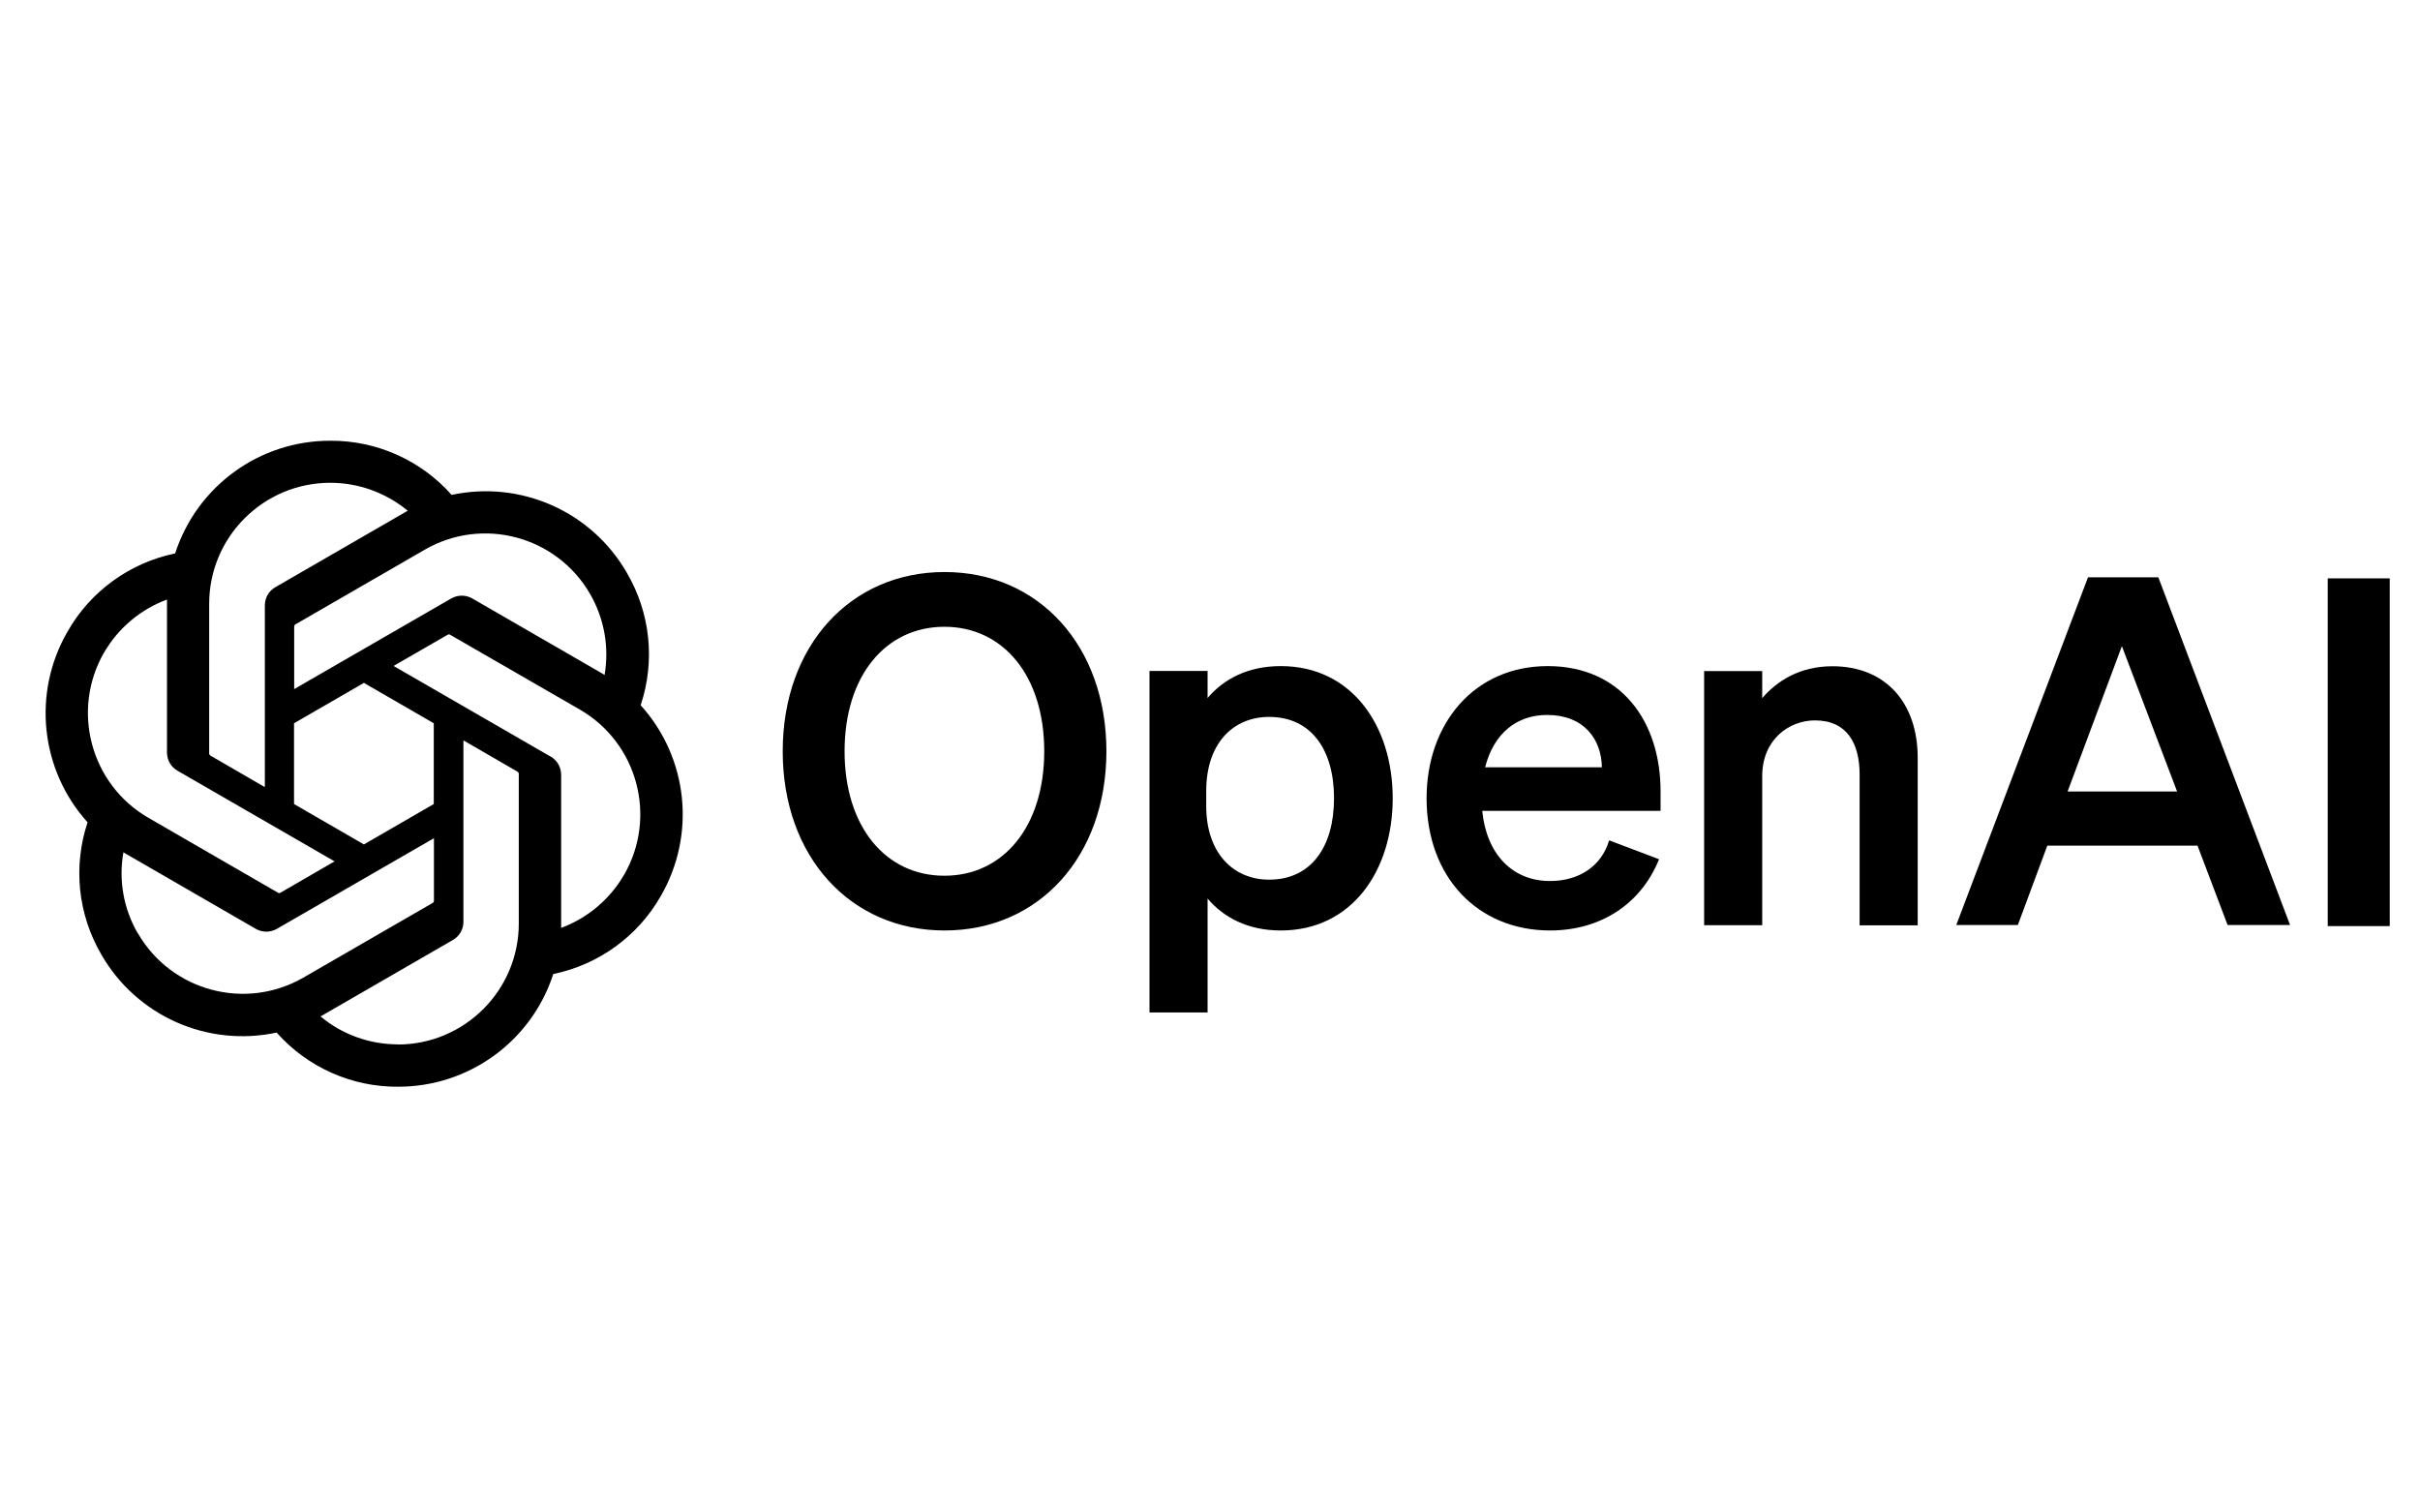 <?xml version="1.0" encoding="UTF-8"?>
<svg xmlns="http://www.w3.org/2000/svg" xmlns:xlink="http://www.w3.org/1999/xlink" version="1.1" viewBox="0 0 160 100">
  <defs>
    <style>
      .cls-1 {
        fill: url(#Unbenannter_Verlauf_6);
      }

      .cls-1, .cls-2, .cls-3, .cls-4, .cls-5, .cls-6, .cls-7, .cls-8, .cls-9, .cls-10, .cls-11, .cls-12, .cls-13 {
        stroke-width: 0px;
      }

      .cls-2 {
        fill: #000;
      }

      .cls-3 {
        fill: #f90;
        fill-rule: evenodd;
      }

      .cls-4 {
        fill: url(#Unbenannter_Verlauf_5);
      }

      .cls-5 {
        fill: url(#Unbenannter_Verlauf_2);
      }

      .cls-6 {
        fill: url(#Unbenannter_Verlauf_8);
      }

      .cls-7 {
        fill: #0078d4;
      }

      .cls-8 {
        fill: #252f3e;
      }

      .cls-9 {
        fill: #da1f26;
      }

      .cls-10 {
        fill: url(#Unbenannter_Verlauf_3);
      }

      .cls-11 {
        fill: url(#Unbenannter_Verlauf_4);
      }

      .cls-12 {
        fill: #fff;
      }

      .cls-14 {
        display: none;
      }

      .cls-13 {
        fill: url(#Unbenannter_Verlauf_7);
      }
    </style>
    <linearGradient id="Unbenannter_Verlauf_4" data-name="Unbenannter Verlauf 4" x1="-1027" y1="-52.24" x2="-1047.61" y2="8.66" gradientTransform="translate(1679.12 90.06) scale(1.56)" gradientUnits="userSpaceOnUse">
      <stop offset="0" stop-color="#114a8b"></stop>
      <stop offset="1" stop-color="#0669bc"></stop>
    </linearGradient>
    <linearGradient id="Unbenannter_Verlauf_2" data-name="Unbenannter Verlauf 2" x1="-1020.56" y1="-23.86" x2="-1025.33" y2="-22.25" gradientTransform="translate(1679.12 90.06) scale(1.56)" gradientUnits="userSpaceOnUse">
      <stop offset="0" stop-color="#000" stop-opacity=".3"></stop>
      <stop offset=".07" stop-color="#000" stop-opacity=".2"></stop>
      <stop offset=".32" stop-color="#000" stop-opacity=".1"></stop>
      <stop offset=".62" stop-color="#000" stop-opacity=".05"></stop>
      <stop offset="1" stop-color="#000" stop-opacity="0"></stop>
    </linearGradient>
    <linearGradient id="Unbenannter_Verlauf_3" data-name="Unbenannter Verlauf 3" x1="-1023.03" y1="-54.07" x2="-1000.41" y2="6.21" gradientTransform="translate(1679.12 90.06) scale(1.56)" gradientUnits="userSpaceOnUse">
      <stop offset="0" stop-color="#3ccbf4"></stop>
      <stop offset="1" stop-color="#2892df"></stop>
    </linearGradient>
    <linearGradient id="Unbenannter_Verlauf_8" data-name="Unbenannter Verlauf 8" x1="45.21" y1="69.74" x2="77.2" y2="54.18" gradientTransform="translate(0 102) scale(1 -1)" gradientUnits="userSpaceOnUse">
      <stop offset=".21" stop-color="#fe2857"></stop>
      <stop offset="1" stop-color="#293896"></stop>
    </linearGradient>
    <linearGradient id="Unbenannter_Verlauf_7" data-name="Unbenannter Verlauf 7" x1="35.48" y1="64.22" x2="77.32" y2="95.25" gradientTransform="translate(0 102) scale(1 -1)" gradientUnits="userSpaceOnUse">
      <stop offset="0" stop-color="#fe2857"></stop>
      <stop offset="0" stop-color="#fe2857"></stop>
      <stop offset=".86" stop-color="#ff318c"></stop>
    </linearGradient>
    <linearGradient id="Unbenannter_Verlauf_6" data-name="Unbenannter Verlauf 6" x1="71.72" y1="95.02" x2="126.66" y2="45.14" gradientTransform="translate(0 102) scale(1 -1)" gradientUnits="userSpaceOnUse">
      <stop offset=".02" stop-color="#ff318c"></stop>
      <stop offset=".21" stop-color="#fe2857"></stop>
      <stop offset=".86" stop-color="#fdb60d"></stop>
    </linearGradient>
    <linearGradient id="Unbenannter_Verlauf_5" data-name="Unbenannter Verlauf 5" x1="123.59" y1="51.5" x2="59.53" y2="7.41" gradientTransform="translate(0 102) scale(1 -1)" gradientUnits="userSpaceOnUse">
      <stop offset="0" stop-color="#fdb60d"></stop>
      <stop offset=".86" stop-color="#fcf84a"></stop>
    </linearGradient>
  </defs>
  <g id="Ebene_1" data-name="Ebene 1" class="cls-14">
    <g>
      <polygon class="cls-2" points="82.05 62.17 125.58 0 104.54 0 71.53 47.15 82.05 62.17"></polygon>
      <polygon class="cls-2" points="55.75 99.72 66.27 84.7 55.75 69.68 34.72 99.72 55.75 99.72"></polygon>
      <polygon class="cls-2" points="82.05 99.72 103.09 99.72 55.75 32.12 34.72 32.12 82.05 99.72"></polygon>
      <polygon class="cls-2" points="125.58 7.51 108.35 32.12 110.07 99.72 123.85 99.72 125.58 7.51"></polygon>
    </g>
  </g>
  <g id="Ebene_2" data-name="Ebene 2" class="cls-14">
    <g>
      <path class="cls-8" d="M48.83,38.87c0,1.75.19,3.17.52,4.21.38,1.04.85,2.17,1.51,3.4.24.38.33.76.33,1.09,0,.47-.28.95-.9,1.42l-2.98,1.99c-.43.28-.85.43-1.23.43-.47,0-.95-.24-1.42-.66-.66-.71-1.23-1.47-1.7-2.22-.47-.8-.95-1.7-1.47-2.79-3.69,4.35-8.32,6.52-13.9,6.52-3.97,0-7.14-1.13-9.45-3.4-2.32-2.27-3.5-5.29-3.5-9.08,0-4.02,1.42-7.28,4.3-9.74,2.88-2.46,6.71-3.69,11.58-3.69,1.61,0,3.26.14,5.01.38s3.55.61,5.44,1.04v-3.45c0-3.59-.76-6.1-2.22-7.56-1.51-1.47-4.07-2.17-7.71-2.17-1.65,0-3.36.19-5.11.61s-3.45.95-5.11,1.61c-.76.33-1.32.52-1.65.61-.33.09-.57.14-.76.14-.66,0-.99-.47-.99-1.47v-2.32c0-.76.09-1.32.33-1.65s.66-.66,1.32-.99c1.65-.85,3.64-1.56,5.96-2.13,2.32-.61,4.77-.9,7.37-.9,5.63,0,9.74,1.28,12.39,3.83,2.6,2.55,3.92,6.43,3.92,11.63v15.32h.09ZM29.64,46.06c1.56,0,3.17-.28,4.87-.85,1.7-.57,3.21-1.61,4.49-3.03.76-.9,1.32-1.89,1.61-3.03s.47-2.51.47-4.11v-1.99c-1.37-.33-2.84-.61-4.35-.8s-2.98-.28-4.44-.28c-3.17,0-5.48.61-7.04,1.89-1.56,1.28-2.32,3.07-2.32,5.44,0,2.22.57,3.88,1.75,5.01,1.13,1.18,2.79,1.75,4.96,1.75ZM67.6,51.16c-.85,0-1.42-.14-1.8-.47-.38-.28-.71-.95-.99-1.84l-11.11-36.54c-.28-.95-.43-1.56-.43-1.89,0-.76.38-1.18,1.13-1.18h4.63c.9,0,1.51.14,1.84.47.38.28.66.95.95,1.84l7.94,31.3,7.37-31.3c.24-.95.52-1.56.9-1.84.38-.28,1.04-.47,1.89-.47h3.78c.9,0,1.51.14,1.89.47.38.28.71.95.9,1.84l7.47,31.67,8.18-31.67c.28-.95.61-1.56.95-1.84.38-.28.99-.47,1.84-.47h4.4c.76,0,1.18.38,1.18,1.18,0,.24-.05.47-.09.76-.05.28-.14.66-.33,1.18l-11.39,36.54c-.28.95-.61,1.56-.99,1.84s-.99.47-1.8.47h-4.07c-.9,0-1.51-.14-1.89-.47s-.71-.95-.9-1.89l-7.33-30.49-7.28,30.44c-.24.95-.52,1.56-.9,1.89-.38.33-1.04.47-1.89.47h-4.07ZM128.35,52.44c-2.46,0-4.92-.28-7.28-.85-2.36-.57-4.21-1.18-5.44-1.89-.76-.43-1.28-.9-1.47-1.32-.19-.43-.28-.9-.28-1.32v-2.41c0-.99.38-1.47,1.09-1.47.28,0,.57.05.85.14.28.09.71.28,1.18.47,1.61.71,3.36,1.28,5.2,1.65,1.89.38,3.73.57,5.63.57,2.98,0,5.29-.52,6.9-1.56,1.61-1.04,2.46-2.55,2.46-4.49,0-1.32-.43-2.41-1.28-3.31-.85-.9-2.46-1.7-4.77-2.46l-6.85-2.13c-3.45-1.09-6-2.69-7.56-4.82-1.56-2.08-2.36-4.4-2.36-6.85,0-1.99.43-3.73,1.28-5.25.85-1.51,1.99-2.84,3.4-3.88,1.42-1.09,3.03-1.89,4.92-2.46,1.89-.57,3.88-.8,5.96-.8,1.04,0,2.13.05,3.17.19,1.09.14,2.08.33,3.07.52.95.24,1.84.47,2.69.76.85.28,1.51.57,1.99.85.66.38,1.13.76,1.42,1.18.28.38.43.9.43,1.56v2.22c0,.99-.38,1.51-1.09,1.51-.38,0-.99-.19-1.8-.57-2.69-1.23-5.72-1.84-9.08-1.84-2.69,0-4.82.43-6.29,1.32s-2.22,2.27-2.22,4.21c0,1.32.47,2.46,1.42,3.36.95.9,2.69,1.8,5.2,2.6l6.71,2.13c3.4,1.09,5.86,2.6,7.33,4.54,1.47,1.94,2.17,4.16,2.17,6.62,0,2.03-.43,3.88-1.23,5.48-.85,1.61-1.99,3.03-3.45,4.16-1.47,1.18-3.21,2.03-5.25,2.65-2.13.66-4.35.99-6.76.99Z"></path>
      <g>
        <path class="cls-3" d="M137.28,75.41c-15.55,11.49-38.15,17.59-57.58,17.59-27.23,0-51.77-10.07-70.3-26.8-1.47-1.32-.14-3.12,1.61-2.08,20.04,11.63,44.77,18.67,70.34,18.67,17.26,0,36.21-3.59,53.66-10.97,2.6-1.18,4.82,1.7,2.27,3.59Z"></path>
        <path class="cls-3" d="M143.76,68.04c-1.99-2.55-13.14-1.23-18.2-.61-1.51.19-1.75-1.13-.38-2.13,8.89-6.24,23.5-4.44,25.2-2.36,1.7,2.13-.47,16.74-8.79,23.73-1.28,1.09-2.51.52-1.94-.9,1.89-4.68,6.1-15.22,4.11-17.73Z"></path>
      </g>
    </g>
  </g>
  <g id="Ebene_3" data-name="Ebene 3">
    <g>
      <path class="cls-2" d="M51.75,49.67c0,6.98,4.48,11.85,10.7,11.85s10.7-4.87,10.7-11.85-4.48-11.85-10.7-11.85-10.7,4.87-10.7,11.85ZM69.04,49.67c0,5-2.72,8.23-6.6,8.23s-6.6-3.23-6.6-8.23,2.72-8.23,6.6-8.23,6.6,3.23,6.6,8.23Z"></path>
      <path class="cls-2" d="M84.68,61.52c4.71,0,7.4-3.97,7.4-8.74s-2.69-8.74-7.4-8.74c-2.18,0-3.78.86-4.84,2.11v-1.79h-3.84v22.58h3.84v-7.53c1.06,1.25,2.66,2.11,4.84,2.11h0ZM79.75,52.3c0-3.17,1.79-4.9,4.16-4.9,2.79,0,4.29,2.18,4.29,5.38s-1.51,5.38-4.29,5.38c-2.37,0-4.16-1.76-4.16-4.87v-.99Z"></path>
      <path class="cls-2" d="M102.48,61.52c3.36,0,6.02-1.76,7.21-4.71l-3.3-1.25c-.51,1.73-2.02,2.69-3.91,2.69-2.47,0-4.2-1.76-4.48-4.64h11.79v-1.28c0-4.61-2.59-8.29-7.46-8.29s-8.01,3.81-8.01,8.74c0,5.19,3.36,8.74,8.17,8.74h0ZM102.29,47.27c2.43,0,3.59,1.6,3.62,3.46h-7.72c.58-2.27,2.11-3.46,4.1-3.46h0Z"></path>
      <path class="cls-2" d="M112.67,61.17h3.84v-9.86c0-2.4,1.76-3.68,3.49-3.68,2.11,0,2.95,1.51,2.95,3.59v9.96h3.84v-11.08c0-3.62-2.11-6.05-5.64-6.05-2.18,0-3.68.99-4.64,2.11v-1.79h-3.84v16.81Z"></path>
      <path class="cls-2" d="M138.05,38.17l-8.71,22.99h4.07l1.95-5.25h9.93l1.99,5.25h4.13l-8.71-22.99h-4.64ZM140.29,42.72l3.65,9.61h-7.24l3.59-9.61Z"></path>
      <path class="cls-2" d="M158,38.24h-4.1v22.99h4.1v-22.99Z"></path>
      <path class="cls-2" d="M42.36,46.62c.97-2.91.64-6.09-.91-8.74-2.33-4.06-7.01-6.14-11.59-5.16-2.03-2.29-4.96-3.6-8.02-3.58-4.68-.01-8.82,3-10.26,7.45-3,.62-5.6,2.5-7.11,5.16-2.35,4.05-1.81,9.15,1.32,12.62-.97,2.91-.64,6.09.91,8.74,2.33,4.06,7.01,6.14,11.59,5.16,2.03,2.29,4.96,3.6,8.02,3.58,4.68.01,8.83-3,10.27-7.45,3-.62,5.6-2.5,7.11-5.16,2.34-4.05,1.81-9.14-1.33-12.61h0ZM26.31,69.05c-1.87,0-3.69-.65-5.12-1.85.07-.03.18-.1.25-.14l8.5-4.91c.44-.25.7-.71.7-1.21v-11.99l3.59,2.08s.06.06.07.1v9.93c0,4.41-3.58,7.99-7.99,8h0ZM9.11,61.71c-.94-1.62-1.28-3.52-.95-5.36.06.04.17.11.25.15l8.5,4.91c.43.25.96.25,1.4,0l10.38-5.99v4.15s-.02.08-.05.11l-8.59,4.96c-3.83,2.2-8.72.89-10.93-2.93h0ZM6.88,43.15c.93-1.62,2.41-2.86,4.16-3.51,0,.07,0,.2,0,.29v9.82c0,.5.26.96.7,1.21l10.38,5.99-3.59,2.08s-.08.03-.12.01l-8.6-4.97c-3.82-2.21-5.13-7.1-2.93-10.93h0ZM36.4,50.02l-10.38-5.99,3.59-2.07s.08-.03.12-.01l8.6,4.96c3.83,2.21,5.14,7.11,2.93,10.93-.94,1.62-2.41,2.86-4.16,3.51v-10.12c0-.5-.26-.96-.69-1.21h0ZM39.98,44.63c-.06-.04-.17-.11-.25-.15l-8.5-4.91c-.43-.25-.96-.25-1.4,0l-10.38,5.99v-4.15s.02-.08.05-.11l8.59-4.96c3.83-2.21,8.72-.89,10.93,2.94.93,1.62,1.27,3.51.95,5.35h0ZM17.49,52.03l-3.59-2.08s-.06-.06-.07-.1v-9.93c0-4.42,3.59-8,8.01-8,1.87,0,3.68.66,5.12,1.85-.07.03-.18.1-.25.14l-8.5,4.91c-.44.25-.7.71-.7,1.21v11.98s0,0,0,0ZM19.44,47.82l4.62-2.67,4.62,2.67v5.34l-4.62,2.67-4.62-2.67v-5.34Z"></path>
    </g>
  </g>
  <g id="Ebene_4" data-name="Ebene 4" class="cls-14">
    <g>
      <path class="cls-11" d="M63.14,1.13h31.01l-32.19,95.38c-.68,2.01-2.56,3.36-4.68,3.36h-24.13c-2.73,0-4.94-2.21-4.94-4.94,0-.54.09-1.07.26-1.58L58.45,4.49c.68-2.01,2.56-3.36,4.69-3.36h0Z"></path>
      <path class="cls-7" d="M108.2,65.1h-49.18c-1.26,0-2.28,1.02-2.28,2.27,0,.63.26,1.24.72,1.67l31.6,29.49c.92.86,2.13,1.34,3.39,1.34h27.84l-12.1-34.77Z"></path>
      <path class="cls-5" d="M63.14,1.13c-2.15,0-4.05,1.38-4.7,3.43l-29.94,88.72c-.92,2.56.41,5.39,2.98,6.31.54.19,1.11.29,1.68.29h24.76c1.88-.34,3.43-1.65,4.06-3.45l5.97-17.6,21.33,19.9c.89.74,2.02,1.15,3.18,1.16h27.74l-12.17-34.77h-35.47S94.26,1.13,94.26,1.13h-31.12Z"></path>
      <path class="cls-10" d="M102.75,4.49c-.68-2.01-2.56-3.36-4.68-3.36h-34.56c2.12,0,4,1.35,4.68,3.36l29.99,88.87c.87,2.58-.52,5.39-3.1,6.26-.51.17-1.04.26-1.58.26h34.56c2.73,0,4.94-2.21,4.94-4.94,0-.54-.09-1.07-.26-1.58L102.75,4.49Z"></path>
    </g>
  </g>
  <g id="Ebene_5" data-name="Ebene 5" class="cls-14">
    <path class="cls-9" d="M137,48.63v3.74c-.04.2-.08.4-.1.6-.19,1.63-.32,3.26-.59,4.88-.87,5.25-2.76,10.13-5.57,14.64-4.26,6.85-10.02,12.07-17.26,15.64-4.18,2.07-8.68,3.4-13.31,3.93-1.03.12-2.06.23-3.08.34h-39.91c-.2-.04-.4-.1-.6-.11-4.02-.25-7.9-1.17-11.59-2.79-8.04-3.52-14.03-9.21-17.95-17.06-1.73-3.46-2.85-7.19-3.31-11.04-.11-.93-.22-1.87-.33-2.8v-3.63c.04-.2.1-.4.11-.6.21-3.49.92-6.87,2.18-10.13,3.39-8.76,9.3-15.25,17.7-19.45,4.36-2.18,9-3.33,13.86-3.58,2.38-.12,4.75,0,7.12.33.21.03.52-.07.67-.22,3.4-3.47,7.27-6.29,11.63-8.43,4.23-2.07,8.69-3.41,13.38-3.94,1.1-.13,2.21-.23,3.31-.34h3.4c.22.03.45.07.67.1,1.69.2,3.38.32,5.05.6,5.21.87,10.06,2.74,14.55,5.52,6.88,4.26,12.13,10.03,15.71,17.29,2.07,4.18,3.4,8.69,3.93,13.32.12,1.07.23,2.13.34,3.2M73.47,24.42c.07.09.09.13.11.15,2.34,1.15,4.57,2.5,6.68,4.04.13.1.46.06.62-.04,5.79-3.67,12.06-4.93,18.8-3.74,6.6,1.17,11.98,4.47,16.08,9.74,4.65,5.96,6.42,12.71,5.14,20.21-.86,5.03-2.87,9.54-6.3,13.32-6.25,6.89-14.07,9.74-23.28,8.53-5.67-.74-10.56-3.19-14.61-7.28-5.2-5.25-10.43-10.47-15.64-15.7-.69-.7-1.47-1.26-2.47-1.38-1.75-.21-3.33.66-4.09,2.23-.67,1.4-.59,2.98.87,4.42,5.81,5.71,11.57,11.46,17.38,17.17.99.98,2.06,1.89,3.19,2.71,4.24,3.08,9.02,4.78,14.2,5.47,4.06.54,8.1.42,12.1-.48,7.63-1.71,13.95-5.61,18.93-11.62,4.11-4.97,6.6-10.68,7.46-17.08.5-3.65.4-7.37-.31-10.99-1.15-5.92-3.66-11.22-7.67-15.72-7.66-8.6-17.29-12.43-28.75-11.58-4.41.33-8.58,1.62-12.5,3.68-2.12,1.1-4.11,2.43-5.94,3.96M70.67,84.43c-.16-.15-.31-.29-.47-.44-2.38-2.24-4.77-4.47-7.11-6.74-.45-.44-.87-.65-1.52-.64-2.38.06-4.76.07-7.1-.46-11.65-2.64-18.42-15.3-14.12-26.45,3.39-8.79,12.76-14.14,22.01-12.49,4.14.74,7.78,2.49,10.77,5.57,3.64,3.76,7.39,7.41,11.07,11.13.84.85,1.8,1.23,2.96,1.07,1.5-.21,2.69-.93,3.24-2.4.53-1.45.27-2.82-.82-3.93-3.86-3.91-7.63-7.92-11.65-11.67-7.79-7.27-16.99-9.43-27.15-6.34-13.67,4.15-21.68,18.27-18.55,32.21,2.85,12.69,13.95,21.6,26.94,21.62,3.63,0,7.26,0,10.88,0,.18,0,.36-.02.64-.03"></path>
  </g>
  <g id="Ebene_6" data-name="Ebene 6" class="cls-14">
    <g>
      <path class="cls-6" d="M76.44,46.62l-26.39-22.33c-4.05-3.39-10.09-2.86-13.48,1.2-3.39,4.05-2.86,10.09,1.2,13.48.9.76,1.94,1.34,3.05,1.72h.1l.25.08,33.28,10.14c.24.09.5.13.75.13,1.31,0,2.37-1.08,2.37-2.39,0-.82-.43-1.59-1.14-2.02h0Z"></path>
      <path class="cls-13" d="M81.73,9.75c.02-3.84-3.07-6.97-6.91-6.99-1.37,0-2.7.39-3.85,1.13l-32.22,19.56c-4.43,2.89-5.68,8.82-2.79,13.24,2.89,4.43,8.82,5.68,13.24,2.79.34-.22.66-.46.97-.72l28.89-23.54.23-.19c1.55-1.32,2.44-3.26,2.44-5.29Z"></path>
      <path class="cls-1" d="M128.59,51.91L79.7,4.83c-2.71-2.72-7.12-2.73-9.85-.02-2.72,2.71-2.73,7.12-.02,9.85.13.13.27.26.41.38l.09.08,51.94,43.76c1.99,1.67,4.95,1.41,6.62-.58.71-.85,1.1-1.92,1.1-3.03,0-1.26-.51-2.47-1.4-3.36Z"></path>
      <path class="cls-4" d="M130,55.29c.02-2.59-2.07-4.71-4.66-4.72-1,0-1.98.31-2.79.9l-59.16,28.91c-4.72,2.37-6.63,8.13-4.26,12.85,2.37,4.72,8.13,6.63,12.85,4.26.45-.22.88-.48,1.28-.78l54.7-37.55c1.27-.88,2.02-2.32,2.02-3.86h0Z"></path>
      <path class="cls-2" d="M62.68,31.49h38.29v38.29h-38.29V31.49Z"></path>
      <g>
        <path class="cls-12" d="M66.85,62.6h14.36v2.39h-14.36v-2.39Z"></path>
        <path class="cls-12" d="M66.25,41.37l1.07-1.01c.21.32.55.53.94.56.41,0,.68-.29.68-.84v-3.78h1.65v3.79c.05.62-.16,1.23-.59,1.68-.44.43-1.03.66-1.64.64-.83.03-1.62-.36-2.1-1.03Z"></path>
        <path class="cls-12" d="M71.31,36.29h4.8v1.4h-3.19v.91h2.87v1.28h-2.84v.95h3.19v1.4h-4.85l.02-5.94Z"></path>
        <path class="cls-12" d="M78.46,37.74h-1.79v-1.45h5.24v1.45h-1.79v4.52h-1.66v-4.52Z"></path>
        <path class="cls-12" d="M66.91,44.63h2.82c.59-.05,1.18.14,1.63.53.26.26.4.61.39.97,0,.6-.36,1.13-.93,1.33.7.13,1.2.75,1.19,1.46,0,1.08-.84,1.72-2.27,1.72h-2.83v-6.01ZM70.1,46.47c0-.33-.27-.51-.75-.51h-.82v1.05h.8c.5,0,.79-.17.79-.52v-.02ZM69.53,48.17h-1v1.1h1.03c.51,0,.79-.2.79-.55-.01-.34-.26-.56-.81-.56h-.01Z"></path>
        <path class="cls-12" d="M72.54,44.63h2.65c.71-.06,1.41.17,1.95.64.36.37.55.87.53,1.39.02.81-.47,1.55-1.23,1.84l1.43,2.14h-1.91l-1.21-1.81h-.56v1.81h-1.66v-6.01ZM75.09,47.5c.56,0,.89-.27.89-.71,0-.48-.35-.72-.9-.72h-.89v1.45h.89Z"></path>
        <path class="cls-12" d="M79.97,44.58h1.6l2.55,6.02h-1.78l-.43-1.08h-2.32l-.43,1.11h-1.73l2.53-6.06ZM81.42,48.24l-.67-1.69-.68,1.69h1.35Z"></path>
        <path class="cls-12" d="M84.38,44.61h1.66v5.98h-1.66v-5.98Z"></path>
        <path class="cls-12" d="M86.65,44.61h1.56l2.15,3.19v-3.19h1.64v5.98h-1.45l-2.25-3.28v3.28h-1.65v-5.98Z"></path>
        <path class="cls-12" d="M92.27,49.7l.92-1.1c.54.45,1.21.7,1.91.72.45,0,.69-.16.69-.41s-.19-.39-1.01-.58c-1.28-.29-2.25-.64-2.25-1.87,0-1.11.88-1.91,2.32-1.91.89-.03,1.76.25,2.46.8l-.8,1.14c-.48-.36-1.07-.57-1.67-.59-.4,0-.6.16-.6.38,0,.27.2.4,1.04.58,1.37.3,2.22.75,2.22,1.86,0,1.22-.96,1.91-2.41,1.91-1.02.04-2.02-.29-2.81-.93Z"></path>
      </g>
    </g>
  </g>
</svg>

